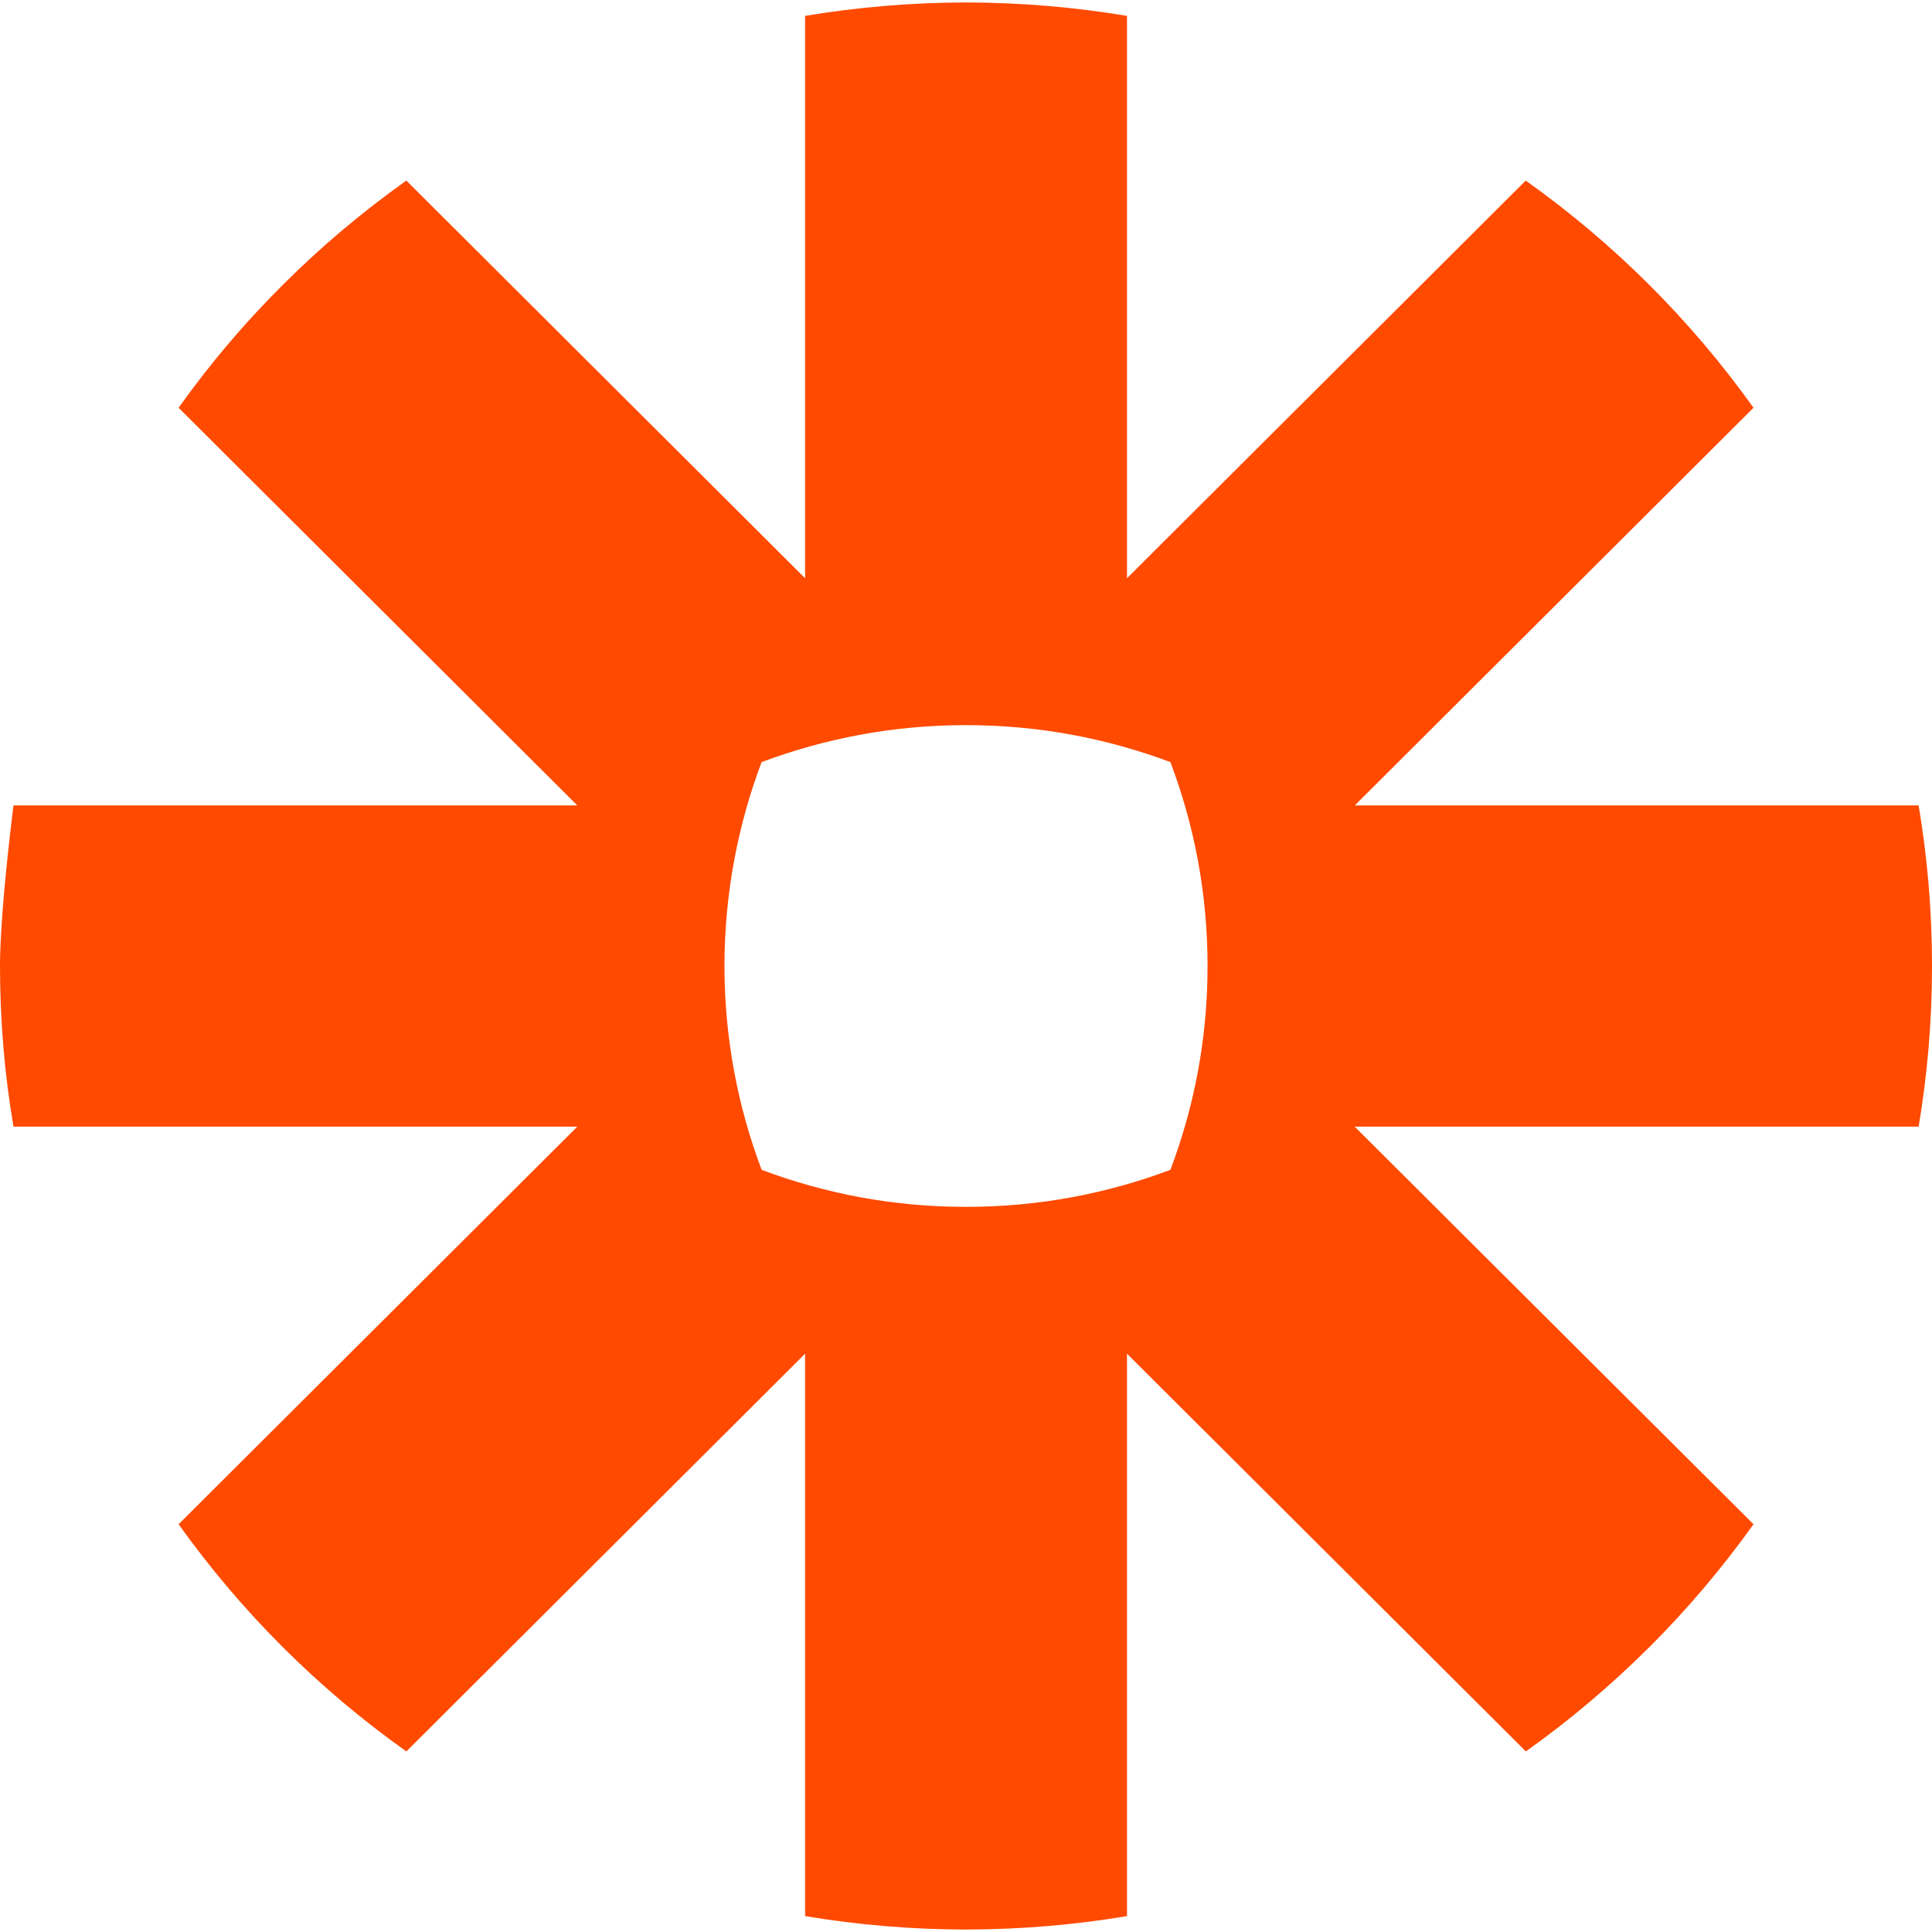 <svg width="36" height="36" viewBox="0 0 36 36" fill="none" xmlns="http://www.w3.org/2000/svg">
<path d="M18.011 0.046C19.028 0.048 20.028 0.134 21 0.296V10.775L28.43 3.365C29.25 3.948 30.018 4.596 30.728 5.304C31.438 6.012 32.09 6.78 32.674 7.598L25.244 15.008H35.751C35.914 15.978 36 16.972 36 17.988V18.012C36 19.028 35.914 20.024 35.751 20.993H25.242L32.674 28.402C32.09 29.22 31.438 29.988 30.73 30.696H30.728C30.018 31.404 29.25 32.054 28.432 32.635L21 25.224V35.704C20.03 35.866 19.03 35.952 18.013 35.954H17.987C16.97 35.952 15.974 35.866 15.002 35.704V25.224L7.572 32.635C5.931 31.471 4.497 30.038 3.328 28.402L10.758 20.993H0.251C0.086 20.022 0 19.023 0 18.006V17.954C0.002 17.691 0.019 17.368 0.044 17.035L0.051 16.935C0.125 15.997 0.251 15.008 0.251 15.008H10.758L3.328 7.598C3.91 6.78 4.56 6.014 5.27 5.308L5.274 5.304C5.982 4.596 6.752 3.948 7.572 3.365L15.002 10.775V0.296C15.974 0.134 16.972 0.048 17.991 0.046H18.011ZM18.009 13.512H17.992C16.655 13.512 15.374 13.757 14.191 14.201C13.747 15.38 13.501 16.658 13.499 17.991V18.008C13.501 19.342 13.747 20.62 14.192 21.798C15.374 22.243 16.655 22.488 17.992 22.488H18.009C19.347 22.488 20.627 22.243 21.809 21.798C22.255 20.618 22.501 19.342 22.501 18.008V17.991C22.501 16.658 22.255 15.38 21.809 14.201C20.627 13.757 19.347 13.512 18.009 13.512Z" fill="#FF4A00"/>
</svg>
